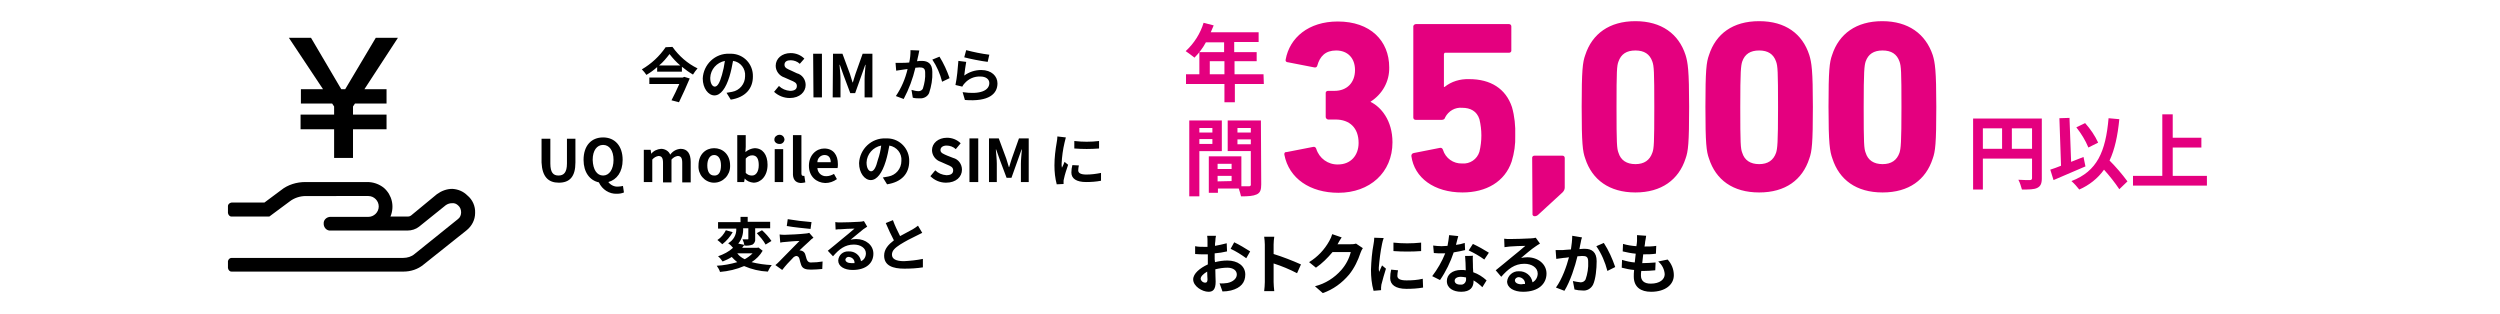 <?xml version="1.0" encoding="utf-8"?>
<!-- Generator: Adobe Illustrator 25.2.3, SVG Export Plug-In . SVG Version: 6.00 Build 0)  -->
<svg version="1.1" id="レイヤー_1" xmlns="http://www.w3.org/2000/svg" xmlns:xlink="http://www.w3.org/1999/xlink" x="0px"
	 y="0px" viewBox="0 0 767.7 96.3" style="enable-background:new 0 0 767.7 96.3;" xml:space="preserve">
<style type="text/css">
	.st0{fill:#FFFFFF;}
	.st1{fill-rule:evenodd;clip-rule:evenodd;fill:#E4007F;}
	.st2{fill-rule:evenodd;clip-rule:evenodd;}
</style>
<g id="レイヤー_2_1_">
	<g id="レイヤー_1-2">
		<rect class="st0" width="767.7" height="96.3"/>
		<path id="年_間" class="st1" d="M371.5,22.8v-4h4.5v4H371.5z M388,22.8h-8.9v-4h6.8V16h-6.9v-3.1h7.5v-3h-14.7
			c0.3-0.7,0.6-1.4,0.9-2.1L369.6,7c-1,3.3-2.9,6.3-5.5,8.7c0.9,0.6,1.8,1.3,2.7,2c1.4-1.4,2.6-3,3.5-4.7h5.6V16h-7.6v6.8h-4.1v3
			H376v5.6h3.2v-5.6h8.9L388,22.8L388,22.8z M372.3,39.3v1.4h-4v-1.4H372.3z M368.3,44.2v-1.5h4v1.5L368.3,44.2z M375.2,46.4V37h-10
			v23.3h3.1V46.4L375.2,46.4L375.2,46.4z M380,44.3v-1.5h4.1v1.5H380z M384.1,39.3v1.4H380v-1.4L384.1,39.3z M373.9,55.7V54h4.3v1.6
			L373.9,55.7z M378.2,50.3v1.6h-4.3v-1.6H378.2z M387.2,37H377v9.4h7.1v10.2c0.1,0.3-0.1,0.5-0.4,0.6c0,0,0,0,0,0
			c-0.1,0-0.2,0-0.2,0c-0.3,0-1.3,0-2.3,0V48h-10v11.2h2.8v-1.3h6.4c0.3,0.8,0.5,1.6,0.7,2.4c2.2,0,3.7-0.1,4.8-0.6s1.4-1.4,1.4-3.1
			L387.2,37L387.2,37z"/>
		<path id="円以上" class="st1" d="M617.8,45.7v-6.3h6.2v6.3H617.8z M608.9,39.4h5.9v6.3h-5.9V39.4z M627,36.4h-21.1v21.8h3v-9.5
			H624v6c0,0.4-0.2,0.6-0.7,0.6s-2.1,0-3.5-0.1c0.5,0.9,0.8,2,1.1,3c2.2,0,3.7,0,4.7-0.5s1.4-1.3,1.4-2.9L627,36.4L627,36.4z
			 M644.3,43.8c-1-2.2-2.4-4.2-4-6l-2.7,1.3c1.5,1.9,2.8,4,3.7,6.2L644.3,43.8z M639.8,48.2c-1.2,0.5-2.5,1-3.8,1.5l-0.5-13.5
			l-3.1,0.1l0.5,14.6c-1.2,0.5-2.4,0.9-3.3,1.2l1,3.2c2.8-1.2,6.5-2.8,9.8-4.2L639.8,48.2z M653.3,55.7c-1.7-2.3-3.5-4.4-5.5-6.4
			c1.6-3.4,2.5-7.6,3-12.7l-3.3-0.3c-0.9,10.3-3.5,16.3-11.4,19.3c0.9,0.8,1.7,1.7,2.4,2.6c3-1.3,5.7-3.4,7.6-6.1
			c1.7,1.9,3.3,3.9,4.7,6L653.3,55.7z M667.2,54v-8.7h8.8v-3h-8.8v-7.2H664V54h-9v3h22.7v-3H667.2z"/>
		<path id="_35_000" class="st1" d="M394.4,47.5c1.4,7.3,7.9,11.7,16.6,11.7c9.6,0,16.6-6.2,16.6-15.5c0-6.8-3.6-10.9-6.7-12.4v-0.1
			c3.6-2.3,5.8-6.2,5.7-10.5c0-8.2-5.8-14.1-15.8-14.1c-9,0-14.8,5-16,11.7c-0.1,0.4,0.1,0.7,0.5,0.8h0.1l8.2,1.6
			c0.4,0.1,0.8-0.1,0.9-0.5c0,0,0,0,0,0l0,0c0.8-2.9,2.5-4.7,5.8-4.7c3.6,0,5.8,2.4,5.8,6c0,3.9-2.5,6.4-6.3,6.4h-2
			c-0.4,0-0.7,0.3-0.7,0.6c0,0,0,0,0,0v7.4c0,0.4,0.3,0.7,0.7,0.8h2.3c4.4,0,7.1,2.6,7.1,7.2c0,3.8-2.4,6.6-6.3,6.6
			c-3.1,0.1-5.8-1.9-6.7-4.8c-0.1-0.4-0.5-0.7-0.9-0.6l0,0l-8.2,1.6C394.6,46.6,394.3,47,394.4,47.5
			C394.3,47.5,394.3,47.5,394.4,47.5z M433.4,47.9c0.9,6.7,7,11.2,15.7,11.2c7.3,0,13-3.3,15.1-9.5c0.8-2.6,1.2-5.3,1.1-8
			c0.1-2.9-0.2-5.9-1-8.7c-1.9-5.7-6.6-8.6-13.1-8.6c-2.8-0.1-5.5,0.7-7.6,2.4h-0.2v-10c0-0.2,0.1-0.4,0.3-0.5h19.7
			c0.4,0,0.7-0.3,0.7-0.6c0,0,0,0,0,0V8.1c0-0.4-0.3-0.7-0.7-0.7c0,0,0,0,0,0h-28.6c-0.4,0-0.7,0.3-0.8,0.6c0,0,0,0,0,0v28.1
			c0,0.4,0.3,0.7,0.7,0.7c0,0,0,0,0,0h8.1c0.5,0,0.9-0.3,1-0.8c1-1.9,3-3.1,5.2-2.9c2.5,0,4.5,1,5.3,3.5c0.8,3.3,0.8,6.7,0,10
			c-0.7,2.3-2.9,3.8-5.3,3.6c-2.7,0.1-5.1-1.6-5.9-4.2c-0.1-0.4-0.5-0.7-0.9-0.6l0,0l-8.1,1.6C433.6,47.1,433.4,47.5,433.4,47.9
			C433.4,47.8,433.4,47.8,433.4,47.9C433.4,47.8,433.4,47.9,433.4,47.9z M470.6,65.6c-0.1,0.4,0.2,0.8,0.6,0.8c0,0,0,0,0,0h0.1
			c0.4,0,0.8-0.2,1.1-0.5l7.4-6.8c0.4-0.4,0.7-0.9,0.7-1.5v-9.1c0-0.4-0.3-0.7-0.7-0.7c0,0,0,0,0,0h-8.6c-0.4,0-0.7,0.3-0.7,0.6
			c0,0,0,0,0,0c0,0,0,0.1,0,0.1L470.6,65.6L470.6,65.6z M486.8,48.7c2.1,6.5,7.4,10.4,15.4,10.4s13.3-3.9,15.4-10.4
			c0.8-2.2,1.1-4.6,1.1-15.9s-0.4-13.6-1.1-15.9c-2.1-6.5-7.4-10.4-15.4-10.4s-13.3,3.9-15.4,10.4c-0.8,2.2-1.1,4.6-1.1,15.9
			S486,46.5,486.8,48.7L486.8,48.7z M497,46.9c-0.5-1.3-0.6-2.8-0.6-14s0.1-12.7,0.6-14c0.8-2.3,2.5-3.4,5.2-3.4s4.4,1.1,5.2,3.4
			c0.5,1.4,0.6,2.9,0.6,14s-0.1,12.7-0.6,14c-0.8,2.3-2.5,3.5-5.2,3.5S497.7,49.2,497,46.9z M524.8,48.7c2.1,6.5,7.3,10.4,15.4,10.4
			s13.3-3.9,15.4-10.4c0.8-2.2,1.1-4.6,1.1-15.9s-0.4-13.6-1.1-15.9c-2.1-6.5-7.3-10.4-15.4-10.4s-13.3,3.9-15.4,10.4
			c-0.8,2.2-1.1,4.6-1.1,15.9S524,46.5,524.8,48.7L524.8,48.7z M535,46.9c-0.5-1.3-0.6-2.8-0.6-14s0.2-12.7,0.6-14
			c0.8-2.3,2.5-3.4,5.2-3.4s4.4,1.1,5.2,3.4c0.5,1.4,0.6,2.9,0.6,14s-0.2,12.7-0.6,14c-0.8,2.3-2.5,3.5-5.2,3.5S535.7,49.2,535,46.9
			L535,46.9z M562.7,48.7c2.1,6.5,7.3,10.4,15.4,10.4s13.3-3.9,15.4-10.4c0.8-2.2,1.1-4.6,1.1-15.9s-0.4-13.6-1.1-15.9
			C591.3,10.4,586,6.5,578,6.5s-13.3,3.9-15.4,10.4c-0.8,2.2-1.1,4.6-1.1,15.9S561.9,46.5,562.7,48.7L562.7,48.7z M572.9,46.9
			c-0.5-1.3-0.6-2.8-0.6-14s0.2-12.7,0.6-14c0.8-2.3,2.5-3.4,5.2-3.4s4.4,1.1,5.2,3.4c0.5,1.4,0.6,2.9,0.6,14s-0.2,12.7-0.6,14
			c-0.8,2.3-2.5,3.5-5.2,3.5S573.6,49.2,572.9,46.9z"/>
		<path d="M143.5,60c1.6,1.3,2.5,3.3,2.4,5.4c0,2.1-1,4-2.6,5.3L130,81.3c-1.7,1.4-3.9,2.1-6.1,2.1H71.1c-0.6,0-1-0.5-1.1-1.1v-2.1
			c0.1-0.5,0.5-1,1.1-1h52.7c1.3,0,2.6-0.4,3.5-1.2l13.3-10.7c0.7-0.5,1-1.3,1-2.1c0-0.8-0.3-1.6-0.9-2.1c-0.5-0.5-1.2-0.8-1.9-0.7
			c-0.7,0-1.3,0.2-1.9,0.6l-8.2,6.6c-1,0.8-2.3,1.2-3.6,1.2h-23.6c-1.1,0.1-2-0.8-2.1-1.9c0-0.1,0-0.2,0-0.2c-0.1-1.1,0.8-2,1.9-2.1
			c0.1,0,0.1,0,0.2,0h11.6c1.7,0,3.2-1.4,3.2-3.2c0-1.7-1.4-3.2-3.2-3.2c0,0,0,0,0,0H93.9c-1.8,0-3.6,0.6-5,1.7l-6.2,4.6H71.1
			c-0.6,0-1-0.5-1.1-1.1v-2.1c0-0.6,0.5-1,1.1-1.1h10.1l5.1-3.8c2.1-1.7,4.8-2.5,7.5-2.5h19c1.8,0,3.6,0.6,5.1,1.8
			c2.5,2.2,3.3,5.7,2,8.8h5.4c0.3,0,0.6-0.1,0.9-0.3l8-6.6c1.4-1,3-1.6,4.7-1.6C140.7,58.1,142.3,58.8,143.5,60z"/>
		<path d="M111.9,27.4h6.8v4.4H109l-0.6,0.9v2.5h10.3v4.5h-10.3v8.8h-5.8v-8.8H92.3v-4.5h10.3v-2.5l-0.6-0.9h-9.6v-4.4h6.8
			L88.7,11.6h6.8l9.3,15.8h1.2l9.4-15.8h6.8L111.9,27.4z"/>
		<path id="部品1.svg" class="st2" d="M209.7,23.8h-10.3v2h9.2c-0.7,1.6-1.6,3.5-2.4,5l2.3,0.6c1.1-2.3,2.4-5.1,3.3-7.3l-1.7-0.5
			L209.7,23.8z M202.4,20.1c1.2-1,2.2-2.2,3.2-3.5c1,1.3,2.1,2.5,3.3,3.5H202.4z M204.4,14.5c-1.9,2.8-4.4,5.1-7.3,6.8
			c0.5,0.5,1,1.1,1.4,1.7c1.2-0.7,2.3-1.5,3.3-2.4v1.4h7.6v-1.5c1.1,0.9,2.2,1.7,3.4,2.4c0.4-0.7,0.9-1.3,1.4-1.9
			c-3.1-1.5-5.7-3.8-7.7-6.6L204.4,14.5L204.4,14.5z M219.5,26.6c-0.7,0-1.4-0.9-1.4-2.7c0.1-2.6,2-4.7,4.5-5.2
			c-0.2,1.5-0.5,2.9-0.9,4.3C221,25.5,220.3,26.6,219.5,26.6L219.5,26.6z M224.4,30.6c4.5-0.7,6.8-3.4,6.8-7.1
			c0.1-3.8-2.8-6.9-6.6-7c0,0,0,0,0,0c-0.2,0-0.4,0-0.6,0c-4.4-0.2-8,3.3-8.2,7.6c0,3,1.7,5.2,3.6,5.2s3.5-2.2,4.6-5.8
			c0.5-1.6,0.8-3.2,1.1-4.8c2.3,0.3,3.9,2.4,3.7,4.7c0,2.4-1.7,4.4-4,4.8c-0.5,0.1-1.1,0.2-1.7,0.3L224.4,30.6z M242.5,30.1
			c3.1,0,4.9-1.9,4.9-4c0-1.7-1.1-3.2-2.7-3.6l-1.7-0.8c-1.1-0.5-2.1-0.8-2.1-1.8s0.8-1.4,1.9-1.4c1,0,2.1,0.4,2.8,1.1L247,18
			c-1.1-1.1-2.6-1.7-4.2-1.7c-2.7,0-4.6,1.7-4.6,3.9c0,1.6,1.1,3.1,2.7,3.6l1.8,0.8c1.2,0.5,2,0.8,2,1.8s-0.7,1.5-2.1,1.5
			c-1.3-0.1-2.5-0.6-3.4-1.5l-1.5,1.8C239,29.4,240.7,30.1,242.5,30.1L242.5,30.1z M249.8,29.9h2.6V16.5h-2.7L249.8,29.9L249.8,29.9
			z M255.7,29.9h2.4v-5.6c0-1.3-0.2-3.1-0.3-4.4h0.1l1.1,3.1l2.1,5.6h1.5l2-5.6l1.1-3.1h0.1c-0.1,1.3-0.3,3.1-0.3,4.4v5.6h2.4V16.5
			h-3l-2.2,6.2c-0.3,0.8-0.5,1.7-0.8,2.6h-0.1c-0.3-0.9-0.5-1.7-0.8-2.6l-2.3-6.2h-2.9L255.7,29.9L255.7,29.9z M279.6,15.4
			c0,1.3-0.1,2.5-0.4,3.8c-0.9,0.1-1.7,0.1-2.3,0.1s-1.3,0-1.9,0l0.2,2.4c0.6-0.1,1.5-0.2,2-0.3s0.9-0.1,1.5-0.2
			c-0.7,3-1.9,5.8-3.6,8.3l2.4,0.9c1.6-3,2.8-6.2,3.6-9.6c0.5,0,0.9-0.1,1.2-0.1c1.1,0,1.8,0.2,1.8,1.6c0.1,1.7-0.2,3.3-0.7,4.9
			c-0.2,0.5-0.8,0.8-1.3,0.8c-0.7,0-1.5-0.2-2.2-0.4l0.4,2.4c0.7,0.2,1.4,0.2,2.1,0.2c1.2,0.1,2.4-0.5,2.9-1.6
			c0.7-2.1,1.1-4.3,1-6.5c0-2.5-1.3-3.4-3.2-3.4c-0.4,0-0.9,0-1.5,0.1c0.1-0.6,0.3-1.3,0.4-1.8s0.2-1,0.3-1.5L279.6,15.4z
			 M286.3,18.3c1.4,2.1,2.4,4.4,3,6.8l2.3-1.1c-0.8-2.3-1.8-4.5-3.1-6.6L286.3,18.3z M296.1,17.6c1.4,0.4,5.4,1.2,7.2,1.4l0.5-2.2
			c-2.4-0.3-4.8-0.8-7.1-1.4L296.1,17.6z M296.7,19l-2.4-0.3c-0.2,2.5-0.4,5-0.9,7.4l2.1,0.5c0.2-0.4,0.4-0.7,0.7-1
			c1.2-1.4,3-2.2,4.9-2.1c1.6,0,2.7,0.8,2.7,2c0,2.3-2.8,3.6-8.2,2.8l0.7,2.4c7.4,0.6,10-1.9,10-5.1c0-2.2-1.8-4.1-5-4.1
			c-1.9,0-3.7,0.6-5.2,1.7C296.2,22.2,296.5,20.1,296.7,19L296.7,19z M171.6,56.1c3.3,0,5.1-1.8,5.1-6.2v-7.3h-2.6v7.6
			c0,2.8-1,3.7-2.6,3.7s-2.5-0.9-2.5-3.7v-7.6h-2.7v7.3C166.5,54.3,168.4,56.1,171.6,56.1L171.6,56.1z M182,49.1
			c0-2.9,1.3-4.6,3.2-4.6s3.2,1.7,3.2,4.6s-1.3,4.8-3.2,4.8S182.1,52.1,182,49.1L182,49.1z M191.3,57.1c-0.5,0.1-1,0.2-1.5,0.2
			c-1.2,0.1-2.3-0.5-3-1.4c2.6-0.7,4.4-3.1,4.4-6.8c0-4.3-2.4-6.9-6-6.9s-6,2.5-6,6.9c0,3.8,1.9,6.3,4.7,6.9c1,2.2,3.2,3.6,5.5,3.5
			c0.8,0,1.5-0.1,2.2-0.4L191.3,57.1z M197.7,55.9h2.6v-6.9c0.5-0.6,1.2-1,1.9-1.1c1,0,1.4,0.6,1.4,2.1v6h2.6v-7
			c0.5-0.6,1.2-1,1.9-1.1c1,0,1.4,0.6,1.4,2.1v6h2.6v-6.3c0-2.5-1-4-3.1-4c-1.3,0.1-2.4,0.7-3.2,1.8c-0.4-1.1-1.6-1.8-2.8-1.8
			c-1.2,0.1-2.3,0.6-3.1,1.6H200l-0.2-1.3h-2.1L197.7,55.9L197.7,55.9z M219.3,56.1c2.7,0,4.9-2.3,4.9-5c0,0,0,0,0,0
			c0-0.1,0-0.2,0-0.3c0-3.4-2.3-5.3-4.9-5.3s-4.8,1.9-4.8,5.3c-0.2,2.7,1.8,5.1,4.5,5.3c0,0,0,0,0,0L219.3,56.1L219.3,56.1z
			 M219.3,53.9c-1.4,0-2.1-1.2-2.1-3.1s0.8-3.2,2.1-3.2s2.1,1.2,2.1,3.2S220.7,54,219.3,53.9L219.3,53.9z M231.4,56.1
			c2.2,0,4.3-2,4.3-5.5c0-3.1-1.5-5.1-4-5.1c-1,0.1-2,0.5-2.8,1.2l0.1-1.6v-3.6h-2.6v14.4h2.1l0.2-1.1l0,0
			C229.3,55.6,230.3,56,231.4,56.1L231.4,56.1z M230.8,53.9c-0.7,0-1.3-0.3-1.8-0.8v-4.4c0.5-0.6,1.2-1,2-1c1.4,0,2,1.1,2,3
			C233,52.9,232,54,230.8,53.9L230.8,53.9z M237.9,55.9h2.6V45.8h-2.6V55.9z M239.3,44.2c0.8,0.1,1.5-0.5,1.6-1.3c0,0,0,0,0,0v-0.1
			c-0.1-0.9-0.8-1.5-1.7-1.4c0,0,0,0,0,0c-0.8,0.1-1.4,0.7-1.4,1.4C237.7,43.5,238.4,44.2,239.3,44.2
			C239.2,44.2,239.2,44.2,239.3,44.2L239.3,44.2L239.3,44.2z M245.9,56.2c0.5,0,0.9-0.1,1.4-0.2l-0.3-2c-0.1,0-0.2,0-0.4,0
			c-0.3,0-0.5-0.2-0.5-0.8V41.5h-2.6V53C243.4,54.9,244.1,56.1,245.9,56.2L245.9,56.2z M253.4,56.2c1.3,0,2.5-0.4,3.6-1.2l-0.9-1.6
			c-0.7,0.4-1.5,0.7-2.3,0.7c-1.5,0.1-2.7-1-2.8-2.5l0,0h6.2c0.1-0.4,0.1-0.8,0.1-1.2c0-2.8-1.4-4.8-4.2-4.8c-2.4,0-4.7,2-4.7,5.3
			S250.7,56.1,253.4,56.2L253.4,56.2z M251,49.8c0-1.2,1-2.2,2.2-2.2c1.3,0,1.9,0.9,1.9,2.2H251z M267.5,52.6
			c-0.7,0-1.4-0.9-1.4-2.7c0.1-2.6,2-4.7,4.5-5.2c-0.2,1.5-0.5,2.9-1,4.3C269,51.5,268.3,52.6,267.5,52.6L267.5,52.6z M272.4,56.6
			c4.5-0.7,6.8-3.3,6.8-7.1c0.1-3.7-2.8-6.9-6.6-7c0,0,0,0,0,0c-0.2,0-0.4,0-0.6,0c-4.4-0.2-8,3.3-8.2,7.6c0,3,1.7,5.2,3.6,5.2
			s3.5-2.2,4.6-5.8c0.5-1.6,0.8-3.2,1.1-4.8c2.3,0.4,3.9,2.4,3.7,4.7c0,2.4-1.7,4.4-4,4.8c-0.5,0.1-1.1,0.2-1.7,0.3L272.4,56.6z
			 M290.5,56.1c3.1,0,4.9-1.8,4.9-4c0-1.7-1.1-3.2-2.7-3.6l-1.8-0.7c-1.1-0.5-2.1-0.8-2.1-1.7s0.8-1.4,1.9-1.4c1,0,2.1,0.4,2.8,1.1
			L295,44c-1.1-1.1-2.6-1.7-4.2-1.7c-2.7,0-4.6,1.7-4.6,3.8c0,1.6,1.1,3.1,2.7,3.6l1.8,0.8c1.2,0.5,2,0.8,2,1.8s-0.7,1.5-2.1,1.5
			c-1.3-0.1-2.5-0.6-3.4-1.5l-1.5,1.8C287,55.4,288.7,56.1,290.5,56.1L290.5,56.1z M297.7,55.9h2.7V42.5h-2.7V55.9L297.7,55.9z
			 M303.7,55.9h2.4v-5.6c0-1.3-0.2-3.1-0.3-4.4h0.1l1.1,3.1l2.1,5.6h1.5l2-5.6l1.1-3.1h0.1c-0.1,1.3-0.3,3.1-0.3,4.4v5.6h2.4V42.5
			h-3l-2.2,6.2c-0.3,0.8-0.5,1.7-0.8,2.6h-0.1c-0.3-0.9-0.5-1.7-0.8-2.6l-2.3-6.2h-3L303.7,55.9L303.7,55.9z M329.9,43.3v2.3
			c2.5,0.2,5.1,0.2,7.6,0v-2.3C335,43.6,332.4,43.6,329.9,43.3L329.9,43.3z M329.3,50.7c-0.2,0.8-0.3,1.5-0.3,2.3
			c0,1.8,1.5,2.9,4.5,2.9c1.5,0,3.1-0.1,4.6-0.4l0-2.4c-1.5,0.3-3,0.5-4.5,0.5c-1.8,0-2.5-0.5-2.5-1.3c0-0.5,0.1-1,0.2-1.5
			L329.3,50.7z M324.7,41.9c0,0.6-0.1,1.2-0.2,1.8c-0.4,2.3-0.7,4.7-0.7,7.1c0,2,0.2,3.9,0.7,5.8l2.1-0.1c0-0.2,0-0.5,0-0.7
			c0-0.3,0-0.6,0.1-0.8c0.3-1.5,0.8-2.9,1.3-4.4l-1.1-0.9c-0.2,0.6-0.5,1.2-0.8,1.8c-0.1-0.4-0.1-0.8-0.1-1.2
			c0.1-2.2,0.4-4.4,0.9-6.5c0.1-0.5,0.3-1.1,0.4-1.6L324.7,41.9z M231.1,77.8c-0.7,0.7-1.5,1.3-2.4,1.8c-0.9-0.4-1.7-1-2.3-1.8
			H231.1z M232.9,76l-0.4,0.1h-4.6c0.2-0.3,0.4-0.6,0.7-0.9l-1.9-0.4c1.1-1.3,1.6-3,1.5-4.7h1.6v3.2c0,0.2,0,0.2-0.3,0.2
			s-0.9,0-1.5,0c0.3,0.6,0.5,1.2,0.6,1.9c0.9,0.1,1.7,0,2.5-0.3c0.6-0.4,0.9-1.1,0.8-1.7v-3.3h4.6v-2h-6.9v-1.5h-2.2v1.6h-6.9v2h5.6
			c0.1,1.9-0.9,3.6-2.5,4.5c0.6,0.4,1.1,0.9,1.5,1.4c-1.3,1.2-2.9,2-4.6,2.6c0.5,0.4,1,1,1.4,1.6c1-0.4,1.9-0.8,2.8-1.4
			c0.5,0.6,1.1,1.1,1.7,1.6c-2.1,0.6-4.2,1-6.3,1.1c0.4,0.6,0.8,1.2,1,1.9c2.5-0.2,5.1-0.8,7.4-1.8c2.3,1,4.8,1.6,7.3,1.7
			c0.3-0.7,0.7-1.4,1.2-2c-2.1-0.1-4.2-0.4-6.2-0.9c1.4-0.9,2.6-2.1,3.4-3.5L232.9,76z M222.9,70.7c-0.6,1.2-1.5,2.3-2.6,3
			c0.5,0.4,1,0.8,1.5,1.3c1.3-1,2.4-2.3,3.2-3.7L222.9,70.7z M232.4,71.6c1,1.1,2,2.2,2.7,3.5l1.8-1.1c-0.8-1.2-1.8-2.3-2.9-3.3
			L232.4,71.6z M241.9,67.3l-0.3,2.1c2.1,0.4,5.5,0.7,7.3,0.9l0.3-2.1C246.7,68,244.3,67.7,241.9,67.3L241.9,67.3z M249.8,73
			l-1.3-1.5c-0.3,0.1-0.7,0.2-1,0.2c-1.5,0.2-5.5,0.4-6.4,0.4c-0.6,0-1.3,0-1.7-0.1l0.2,2.5c0.5-0.1,1-0.2,1.5-0.2
			c1-0.1,3.1-0.3,4.4-0.3c-1.6,1.7-5.3,5.3-6.2,6.3c-0.4,0.4-0.8,0.8-1.2,1.1l2.1,1.5c1-1.3,2.1-2.5,3.2-3.6
			c0.3-0.4,0.7-0.6,1.1-0.7c0.5,0,0.9,0.4,1,0.9c0.1,0.4,0.3,1.3,0.5,1.8c0.4,1.2,1.4,1.5,3,1.5c1.2,0,2.3-0.1,3.5-0.2l0.1-2.3
			c-1.2,0.2-2.3,0.3-3.5,0.3c-0.6,0.1-1.1-0.3-1.3-0.8c-0.2-0.4-0.3-1.1-0.5-1.6c-0.2-0.8-0.9-1.3-1.8-1.3c0.4-0.4,2.1-2,2.9-2.7
			C249,73.6,249.3,73.3,249.8,73L249.8,73z M261.4,80.8c-1,0-1.8-0.4-1.8-1.1c0.1-0.5,0.6-0.9,1.1-0.8l0,0c1,0.1,1.8,0.9,1.7,1.9
			C262.1,80.8,261.7,80.8,261.4,80.8L261.4,80.8z M265.3,67.9c-0.5,0.1-0.9,0.2-1.4,0.2c-1,0.1-4.8,0.2-5.8,0.2
			c-0.5,0-1.1,0-1.6-0.1l0.1,2.3c0.5-0.1,1-0.1,1.5-0.1c0.9-0.1,3.4-0.2,4.3-0.2c-0.9,0.8-2.7,2.3-3.7,3.1s-3.2,2.7-4.5,3.7l1.6,1.7
			c1.9-2.2,3.7-3.6,6.4-3.6c2.1,0,3.7,1.1,3.7,2.7c0,1-0.5,2-1.5,2.4c-0.3-1.8-1.9-3.1-3.8-3c-1.7-0.1-3.1,1.1-3.2,2.8
			c0,1.8,1.9,2.9,4.4,2.9c4.3,0,6.4-2.2,6.4-5c0-2.6-2.3-4.5-5.3-4.5c-0.6,0-1.1,0.1-1.7,0.2c1.1-0.9,3-2.5,3.9-3.2l1.2-0.8
			L265.3,67.9z M281.9,69.3c-0.5,0.4-1.1,0.8-1.6,1.1c-0.9,0.5-2.4,1.3-3.9,2.1c-0.8-1.6-1.6-3.2-2.2-4.9l-2.2,0.9
			c0.8,1.9,1.7,3.8,2.5,5.3c-1.7,1.3-3,2.7-3,4.7c0,3.1,2.7,4,6.2,4c1.9,0,3.8-0.1,5.7-0.4v-2.6c-1.9,0.4-3.9,0.6-5.8,0.7
			c-2.5,0-3.7-0.7-3.7-2s1-2.1,2.5-3.1c1.6-1,3.3-1.9,5-2.7c0.6-0.3,1.2-0.6,1.8-0.9L281.9,69.3z"/>
	</g>
	<path id="おトクになるかも_" class="st2" d="M370.1,86.8c-0.7,0-1.3-0.5-1.4-1.2c0-0.7,0.8-1.5,2-2.2c0,1,0.1,2,0.1,2.4
		C370.8,86.6,370.5,86.8,370.1,86.8z M373,79.6c0-0.6,0-1.2,0-1.8c1.3-0.1,2.5-0.3,3.8-0.6l-0.1-2.5c-1.2,0.3-2.4,0.6-3.6,0.8
		c0-0.5,0-1,0.1-1.4c0-0.5,0.1-1.3,0.2-1.7h-2.7c0.1,0.6,0.1,1.2,0.1,1.8c0,0.3,0,0.9,0,1.6c-0.4,0-0.8,0-1.1,0
		c-0.9,0-1.8,0-2.7-0.2v2.4c0.9,0.1,1.9,0.1,2.8,0.1c0.3,0,0.7,0,1.1,0v1.7c0,0.5,0,0.9,0,1.4c-2.4,1.1-4.5,2.8-4.5,4.6
		c0,2.1,2.8,3.8,4.7,3.8c1.3,0,2.2-0.6,2.2-3.1c0-0.7-0.1-2.2-0.1-3.8c1.2-0.3,2.5-0.5,3.7-0.5c1.7,0,2.9,0.8,2.9,2.1
		s-1.3,2.3-2.9,2.6c-0.8,0.1-1.6,0.2-2.4,0.1l0.9,2.5c0.9,0,1.7-0.1,2.6-0.3c3.1-0.8,4.4-2.5,4.4-4.9c0-2.7-2.4-4.3-5.5-4.3
		c-1.3,0-2.6,0.2-3.8,0.5L373,79.6L373,79.6z M377.9,76.4c1.7,0.8,3.3,1.8,4.8,2.9l1.2-2.1c-1.6-1-3.2-2-4.9-2.8L377.9,76.4z
		 M399.5,81.2c-2.7-1.2-5.5-2.3-8.4-3.2v-2.9c0-0.8,0.1-1.6,0.2-2.4h-3.1c0.1,0.8,0.2,1.6,0.2,2.4v11.5c0,0.9-0.1,1.9-0.2,2.8h3.1
		c-0.1-0.8-0.2-2.2-0.2-2.8v-5.7c2.5,0.8,4.9,1.8,7.2,3L399.5,81.2z M416.4,74.8c-0.6,0.2-1.2,0.2-1.7,0.2h-4l0.1-0.1
		c0.2-0.4,0.7-1.3,1.2-2l-2.9-1c-0.2,0.7-0.5,1.4-0.9,2.1c-1.5,2.7-3.6,4.9-6.2,6.5l2.1,1.7c1.9-1.3,3.6-3,5.1-4.8h5.6
		c-0.5,2-1.5,3.9-2.9,5.5c-2.1,2.4-4.9,4.2-8.1,5l2.4,2.1c3.2-1.1,5.9-3.1,8.1-5.7c1.6-2,2.7-4.3,3.5-6.7c0.2-0.5,0.4-1,0.7-1.4
		L416.4,74.8z M427.9,74.5v2.6c2.8,0.2,5.7,0.2,8.5,0v-2.6C433.5,74.8,430.7,74.8,427.9,74.5L427.9,74.5z M427.2,82.8
		c-0.2,0.8-0.3,1.7-0.3,2.6c0,2,1.6,3.3,5,3.3c1.7,0,3.4-0.1,5.1-0.4l-0.1-2.7c-1.6,0.4-3.3,0.5-5,0.5c-2,0-2.8-0.5-2.8-1.4
		c0-0.6,0.1-1.1,0.2-1.7L427.2,82.8z M422,73c0,0.7-0.1,1.3-0.2,1.9c-0.5,2.6-0.7,5.2-0.8,7.9c0,2.2,0.2,4.4,0.8,6.5l2.3-0.2
		c0-0.3,0-0.6,0-0.8c0-0.3,0.1-0.6,0.1-0.9c0.4-1.6,0.9-3.3,1.4-4.9l-1.2-1c-0.3,0.6-0.6,1.3-0.9,2c-0.1-0.4-0.1-0.9-0.1-1.3
		c0.2-2.4,0.5-4.9,1-7.3c0.1-0.6,0.3-1.2,0.5-1.8L422,73z M457.2,77.6c-1.6-1-3.2-1.9-4.9-2.7l-1.3,2c1.7,0.8,3.3,1.7,4.8,2.8
		L457.2,77.6z M449.8,74.6c-0.9,0.3-1.8,0.5-2.7,0.6c0.3-1.1,0.5-2.1,0.7-2.7l-2.8-0.3c-0.1,1.1-0.3,2.2-0.5,3.3
		c-0.6,0-1.2,0.1-1.8,0.1c-0.9,0-1.8-0.1-2.6-0.2l0.2,2.3c0.9,0.1,1.7,0.1,2.5,0.1c0.3,0,0.7,0,1,0c-1,2.5-2.4,4.9-4,7l2.4,1.2
		c1.8-2.6,3.2-5.5,4.2-8.5c1.2-0.2,2.3-0.4,3.5-0.7L449.8,74.6z M450.2,85.6c0.1,0.9-0.5,1.7-1.3,1.8c-0.1,0-0.3,0-0.5,0
		c-1.1,0-1.7-0.5-1.7-1.2s0.7-1.2,1.9-1.2c0.5,0,1.1,0.1,1.6,0.2L450.2,85.6z M449.9,78.6c0.1,1.2,0.2,3,0.2,4.4
		c-0.4-0.1-0.9-0.1-1.4-0.1c-2.8,0-4.4,1.5-4.4,3.4c0,2.2,2,3.3,4.4,3.3c2.8,0,3.8-1.4,3.8-3.3v-0.2c1,0.6,1.9,1.3,2.7,2.1l1.3-2.1
		c-1.2-1.1-2.6-2-4.1-2.5c-0.1-1-0.1-2-0.1-2.5c0-0.9-0.1-1.7,0-2.6C452.4,78.6,449.9,78.6,449.9,78.6z M467.2,87.3
		c-1.2,0-2-0.5-2-1.2c0-0.6,0.6-1,1.2-1c0,0,0,0,0,0l0,0c1.1,0.1,2,1,1.9,2.1C468,87.2,467.6,87.2,467.2,87.3L467.2,87.3z M471.6,73
		c-0.5,0.1-1,0.2-1.5,0.2c-1.1,0.1-5.4,0.2-6.4,0.2c-0.6,0-1.2,0-1.8-0.1l0.1,2.6c0.5-0.1,1.1-0.1,1.6-0.2c1-0.1,3.8-0.2,4.8-0.2
		c-1,0.9-3,2.5-4.1,3.4s-3.6,3-5,4.1L461,85c2.1-2.4,4.1-4,7.1-4c2.3,0,4.1,1.2,4.1,3c0,1.1-0.6,2.2-1.6,2.7
		c-0.3-2.1-2.2-3.5-4.2-3.4c-1.8-0.1-3.4,1.3-3.6,3.1c0,2,2.1,3.2,4.9,3.2c4.8,0,7.2-2.5,7.2-5.6c0-2.9-2.6-5-5.9-5
		c-0.6,0-1.3,0.1-1.9,0.2c1.2-1,3.3-2.8,4.4-3.5c0.4-0.3,0.9-0.6,1.4-0.9L471.6,73z M482.8,72.4c0,1.4-0.2,2.8-0.4,4.2
		c-1,0.1-2,0.1-2.6,0.2c-0.7,0-1.4,0-2.1,0l0.2,2.7c0.6-0.1,1.6-0.2,2.2-0.3c0.4,0,1-0.1,1.7-0.2c-0.7,2.7-2.1,6.7-4,9.3l2.6,1
		c1.8-2.9,3.3-7.6,4-10.6c0.6,0,1-0.1,1.4-0.1c1.3,0,1.9,0.2,1.9,1.8c0.1,1.8-0.2,3.7-0.8,5.4c-0.3,0.6-0.9,0.9-1.5,0.9
		c-0.8-0.1-1.6-0.2-2.4-0.4l0.5,2.6c0.8,0.2,1.6,0.3,2.4,0.3c1.4,0.2,2.7-0.6,3.3-1.8c0.8-1.7,1.1-4.9,1.1-7.2
		c0-2.8-1.5-3.8-3.6-3.8c-0.4,0-1,0-1.7,0.1c0.1-0.7,0.3-1.4,0.4-2s0.2-1.1,0.4-1.6L482.8,72.4z M490.2,75.6
		c1.6,2.3,2.7,4.9,3.4,7.6L496,82c-0.9-2.6-2-5.1-3.5-7.4L490.2,75.6z M509.2,80.3c1.2,1,1.9,2.4,2,3.9c0,1.6-1.5,2.9-4.3,2.9
		c-2,0-3-0.9-3-2.5c0-0.4,0-0.9,0.1-1.4h0.8c1.2,0,2.4-0.1,3.5-0.2l0.1-2.4c-1.3,0.1-2.8,0.2-4,0.2h-0.1c0.1-0.9,0.2-1.8,0.3-2.7
		c1.3,0,2.6,0,3.9-0.2l0.1-2.4c-1.2,0.2-2.4,0.2-3.6,0.2c0.1-0.6,0.2-1.2,0.2-1.5c0.1-0.5,0.2-1,0.3-1.8l-2.8-0.2c0,0.6,0,1.2,0,1.8
		c0,0.4-0.1,1-0.2,1.6c-1.4-0.1-2.7-0.3-4.1-0.7l-0.1,2.3c1.3,0.3,2.7,0.6,4,0.7c-0.1,0.9-0.2,1.8-0.3,2.7c-1.3-0.1-2.6-0.4-3.9-0.8
		l-0.1,2.4c1.2,0.3,2.5,0.6,3.8,0.7c-0.1,0.8-0.1,1.5-0.1,2c0,3.3,2.2,4.7,5.3,4.7c4.4,0,7-2.2,7-5.1c0-1.8-0.7-3.5-1.9-4.8
		L509.2,80.3z"/>
</g>
</svg>
